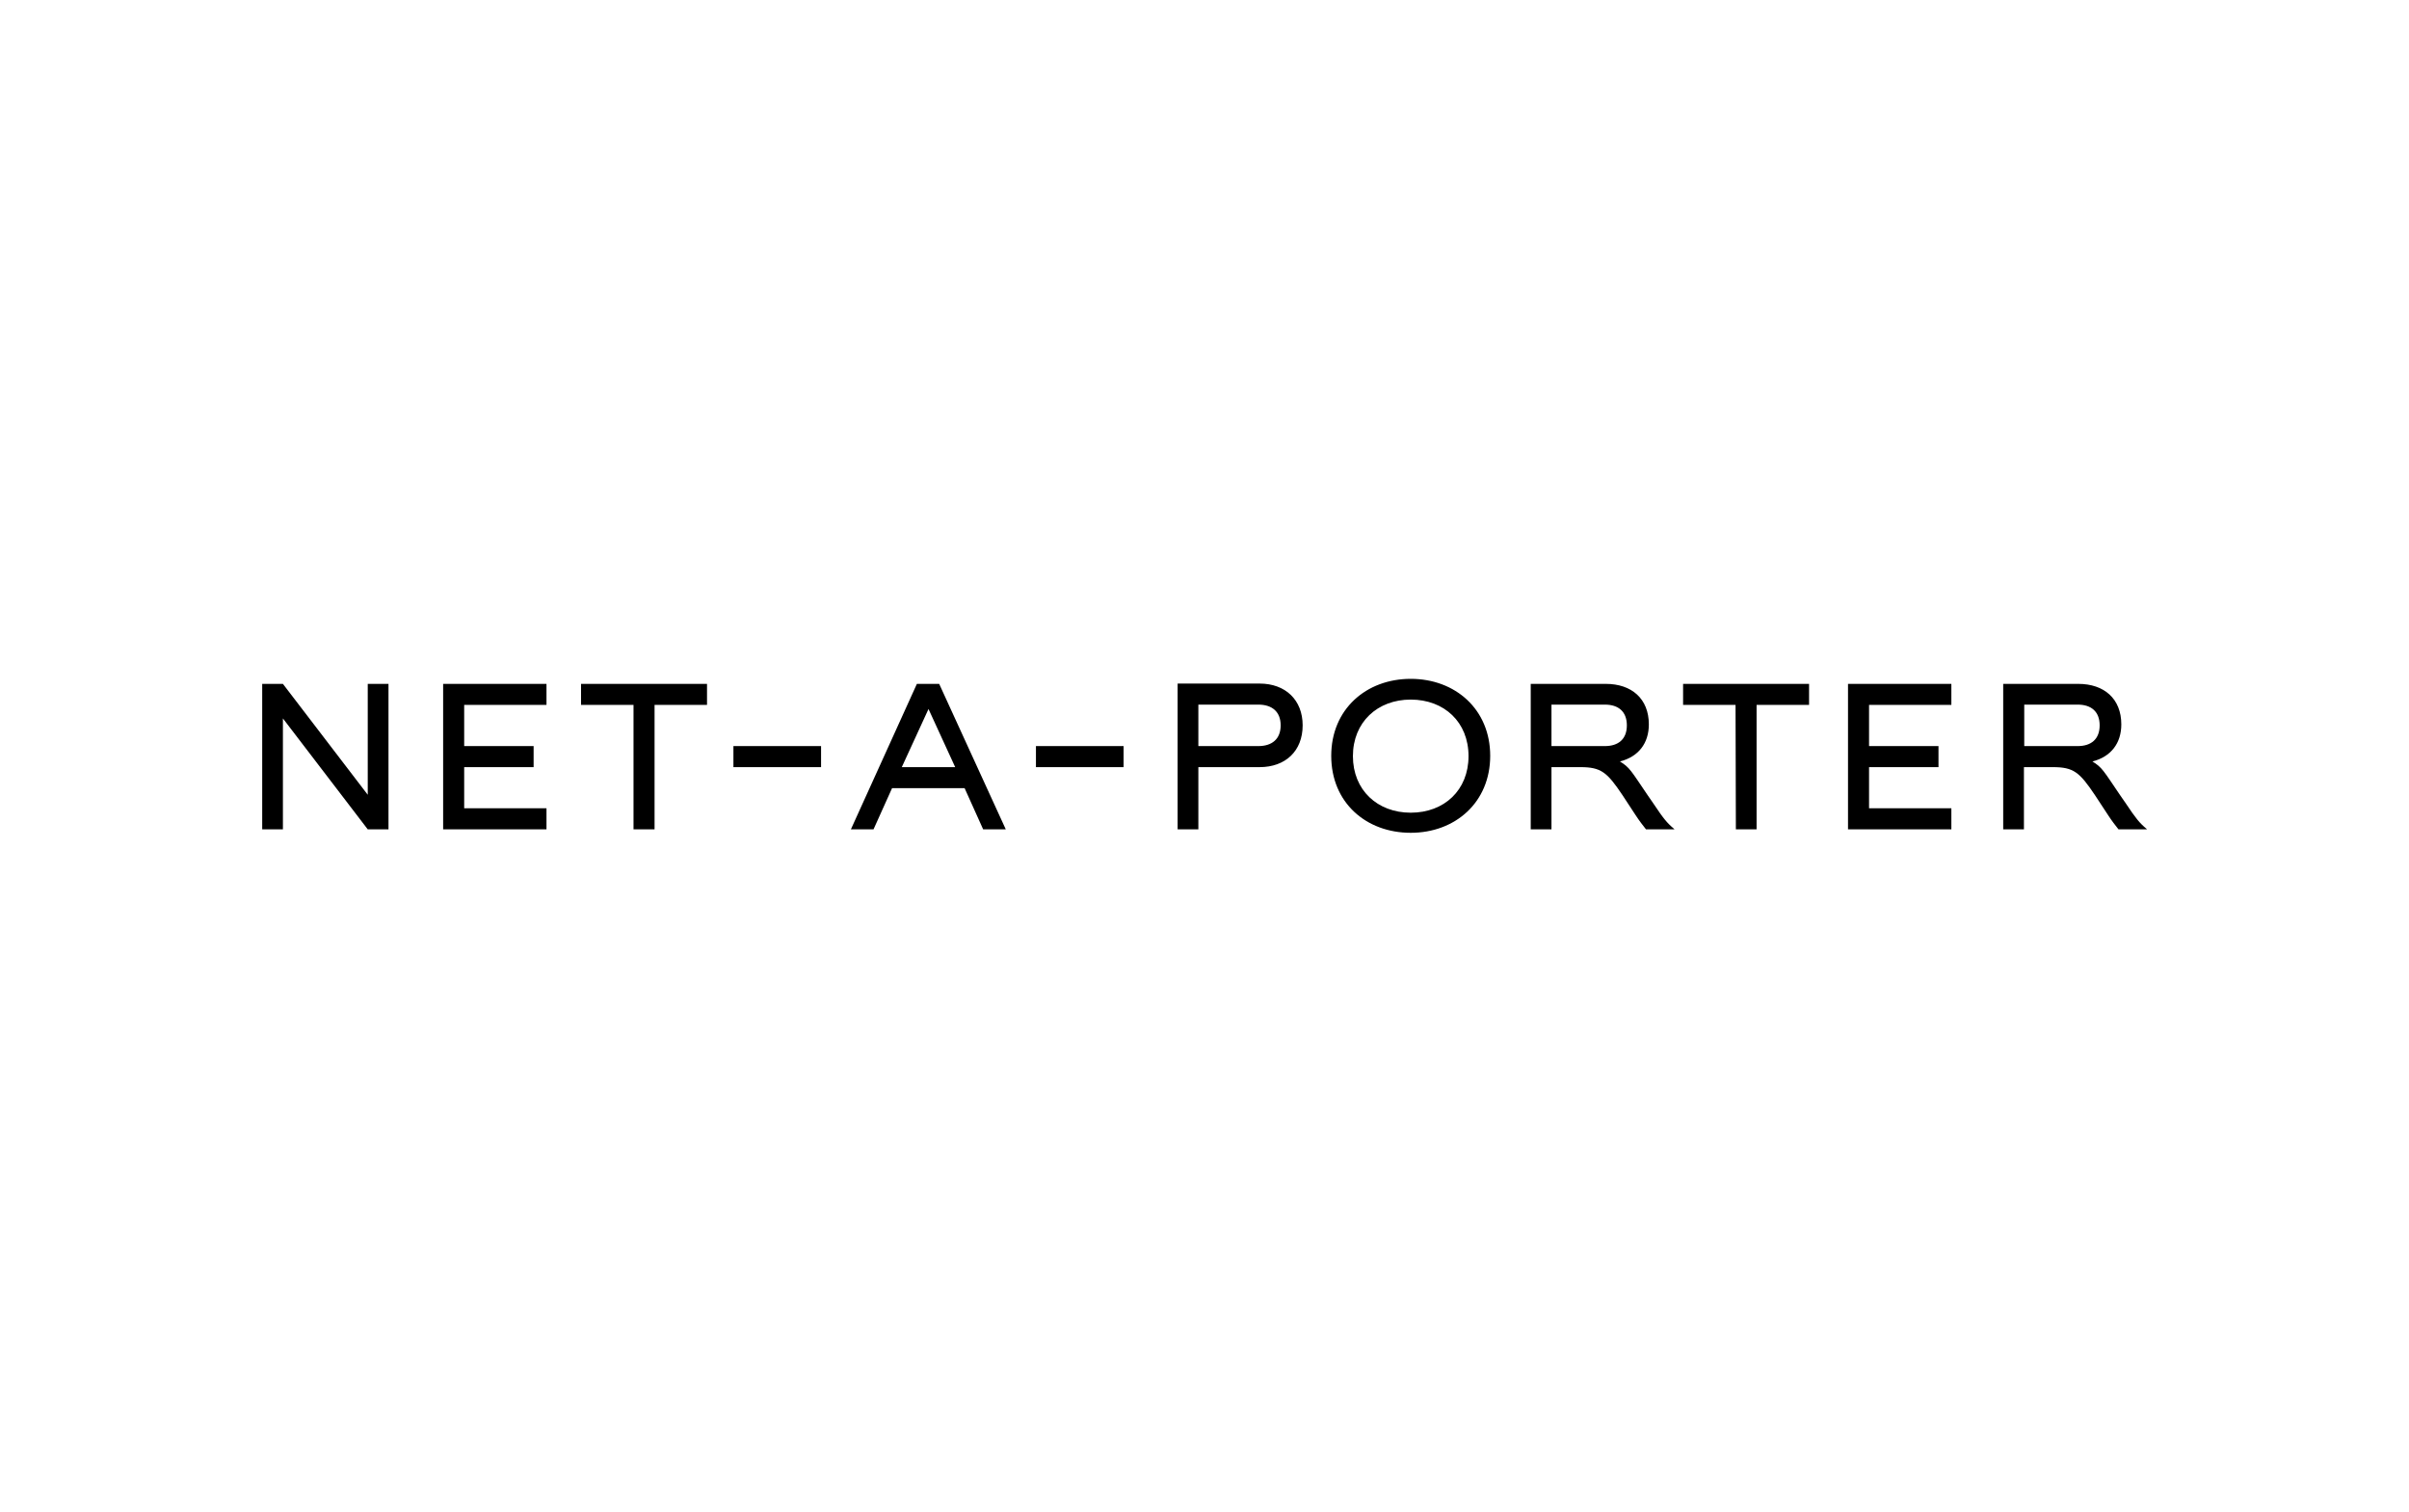 <svg width="102" height="64" viewBox="0 0 102 64" fill="none" xmlns="http://www.w3.org/2000/svg">
<path d="M59.732 35.259C61.62 35.259 63.097 33.969 63.097 32C63.097 30.031 61.62 28.741 59.732 28.741C57.843 28.741 56.366 30.031 56.366 32C56.366 33.982 57.843 35.259 59.732 35.259ZM11.102 35.113H11.979V30.417L15.571 35.113H16.449V28.954H15.571V33.649L11.979 28.954H11.102V35.113ZM18.763 35.113H23.139V34.221H19.654V32.479H22.594V31.588H19.654V29.845H23.139V28.954H18.763V35.113ZM26.837 35.113H27.715V29.845H29.936V28.954H24.602V29.845H26.824V35.113H26.837ZM36.028 35.113H36.986L37.771 33.37H40.843L41.628 35.113H42.586L39.766 28.954H38.822L36.028 35.113ZM49.862 35.113H50.74V32.479H53.334C54.424 32.479 55.156 31.8 55.156 30.71C55.156 29.632 54.424 28.941 53.334 28.941H49.862V35.113ZM64.813 35.113H65.691V32.479H66.914C67.792 32.479 68.045 32.692 68.697 33.663L69.255 34.514C69.402 34.74 69.575 34.966 69.694 35.113H70.891V35.099C70.585 34.847 70.426 34.647 70 34.009L69.761 33.663C69.056 32.625 69.003 32.492 68.59 32.239C69.375 32.04 69.814 31.468 69.814 30.67C69.814 29.579 69.082 28.954 67.992 28.954H64.813V35.113ZM73.499 35.113H74.376V29.845H76.598V28.954H71.264V29.845H73.485L73.499 35.113ZM78.247 35.113H82.623V34.221H79.138V32.479H82.078V31.588H79.138V29.845H82.623V28.954H78.247V35.113ZM84.818 35.113H85.696V32.479H86.92C87.798 32.479 88.05 32.692 88.702 33.663L89.261 34.514C89.407 34.74 89.58 34.966 89.7 35.113H90.897V35.099C90.591 34.847 90.431 34.647 90.006 34.009L89.766 33.663C89.061 32.625 89.008 32.492 88.596 32.239C89.38 32.04 89.819 31.468 89.819 30.67C89.819 29.579 89.088 28.954 87.997 28.954H84.818V35.113ZM59.732 34.408C58.322 34.408 57.284 33.45 57.284 32.013C57.284 30.577 58.322 29.619 59.732 29.619C61.155 29.619 62.179 30.577 62.179 32.013C62.179 33.45 61.155 34.408 59.732 34.408ZM50.74 31.588V29.832H53.28C53.852 29.832 54.225 30.125 54.225 30.71C54.225 31.295 53.852 31.588 53.28 31.588H50.74ZM65.691 31.588V29.832H67.952C68.524 29.832 68.883 30.125 68.883 30.71C68.883 31.295 68.524 31.588 67.952 31.588H65.691ZM85.709 31.588V29.832H87.971C88.543 29.832 88.902 30.125 88.902 30.71C88.902 31.295 88.543 31.588 87.971 31.588H85.709ZM38.183 32.479L39.314 30.018L40.444 32.479H38.183ZM31.054 32.479H34.765V31.588H31.054V32.479ZM43.863 32.479H47.574V31.588H43.863V32.479Z" fill="black"/>
</svg>
